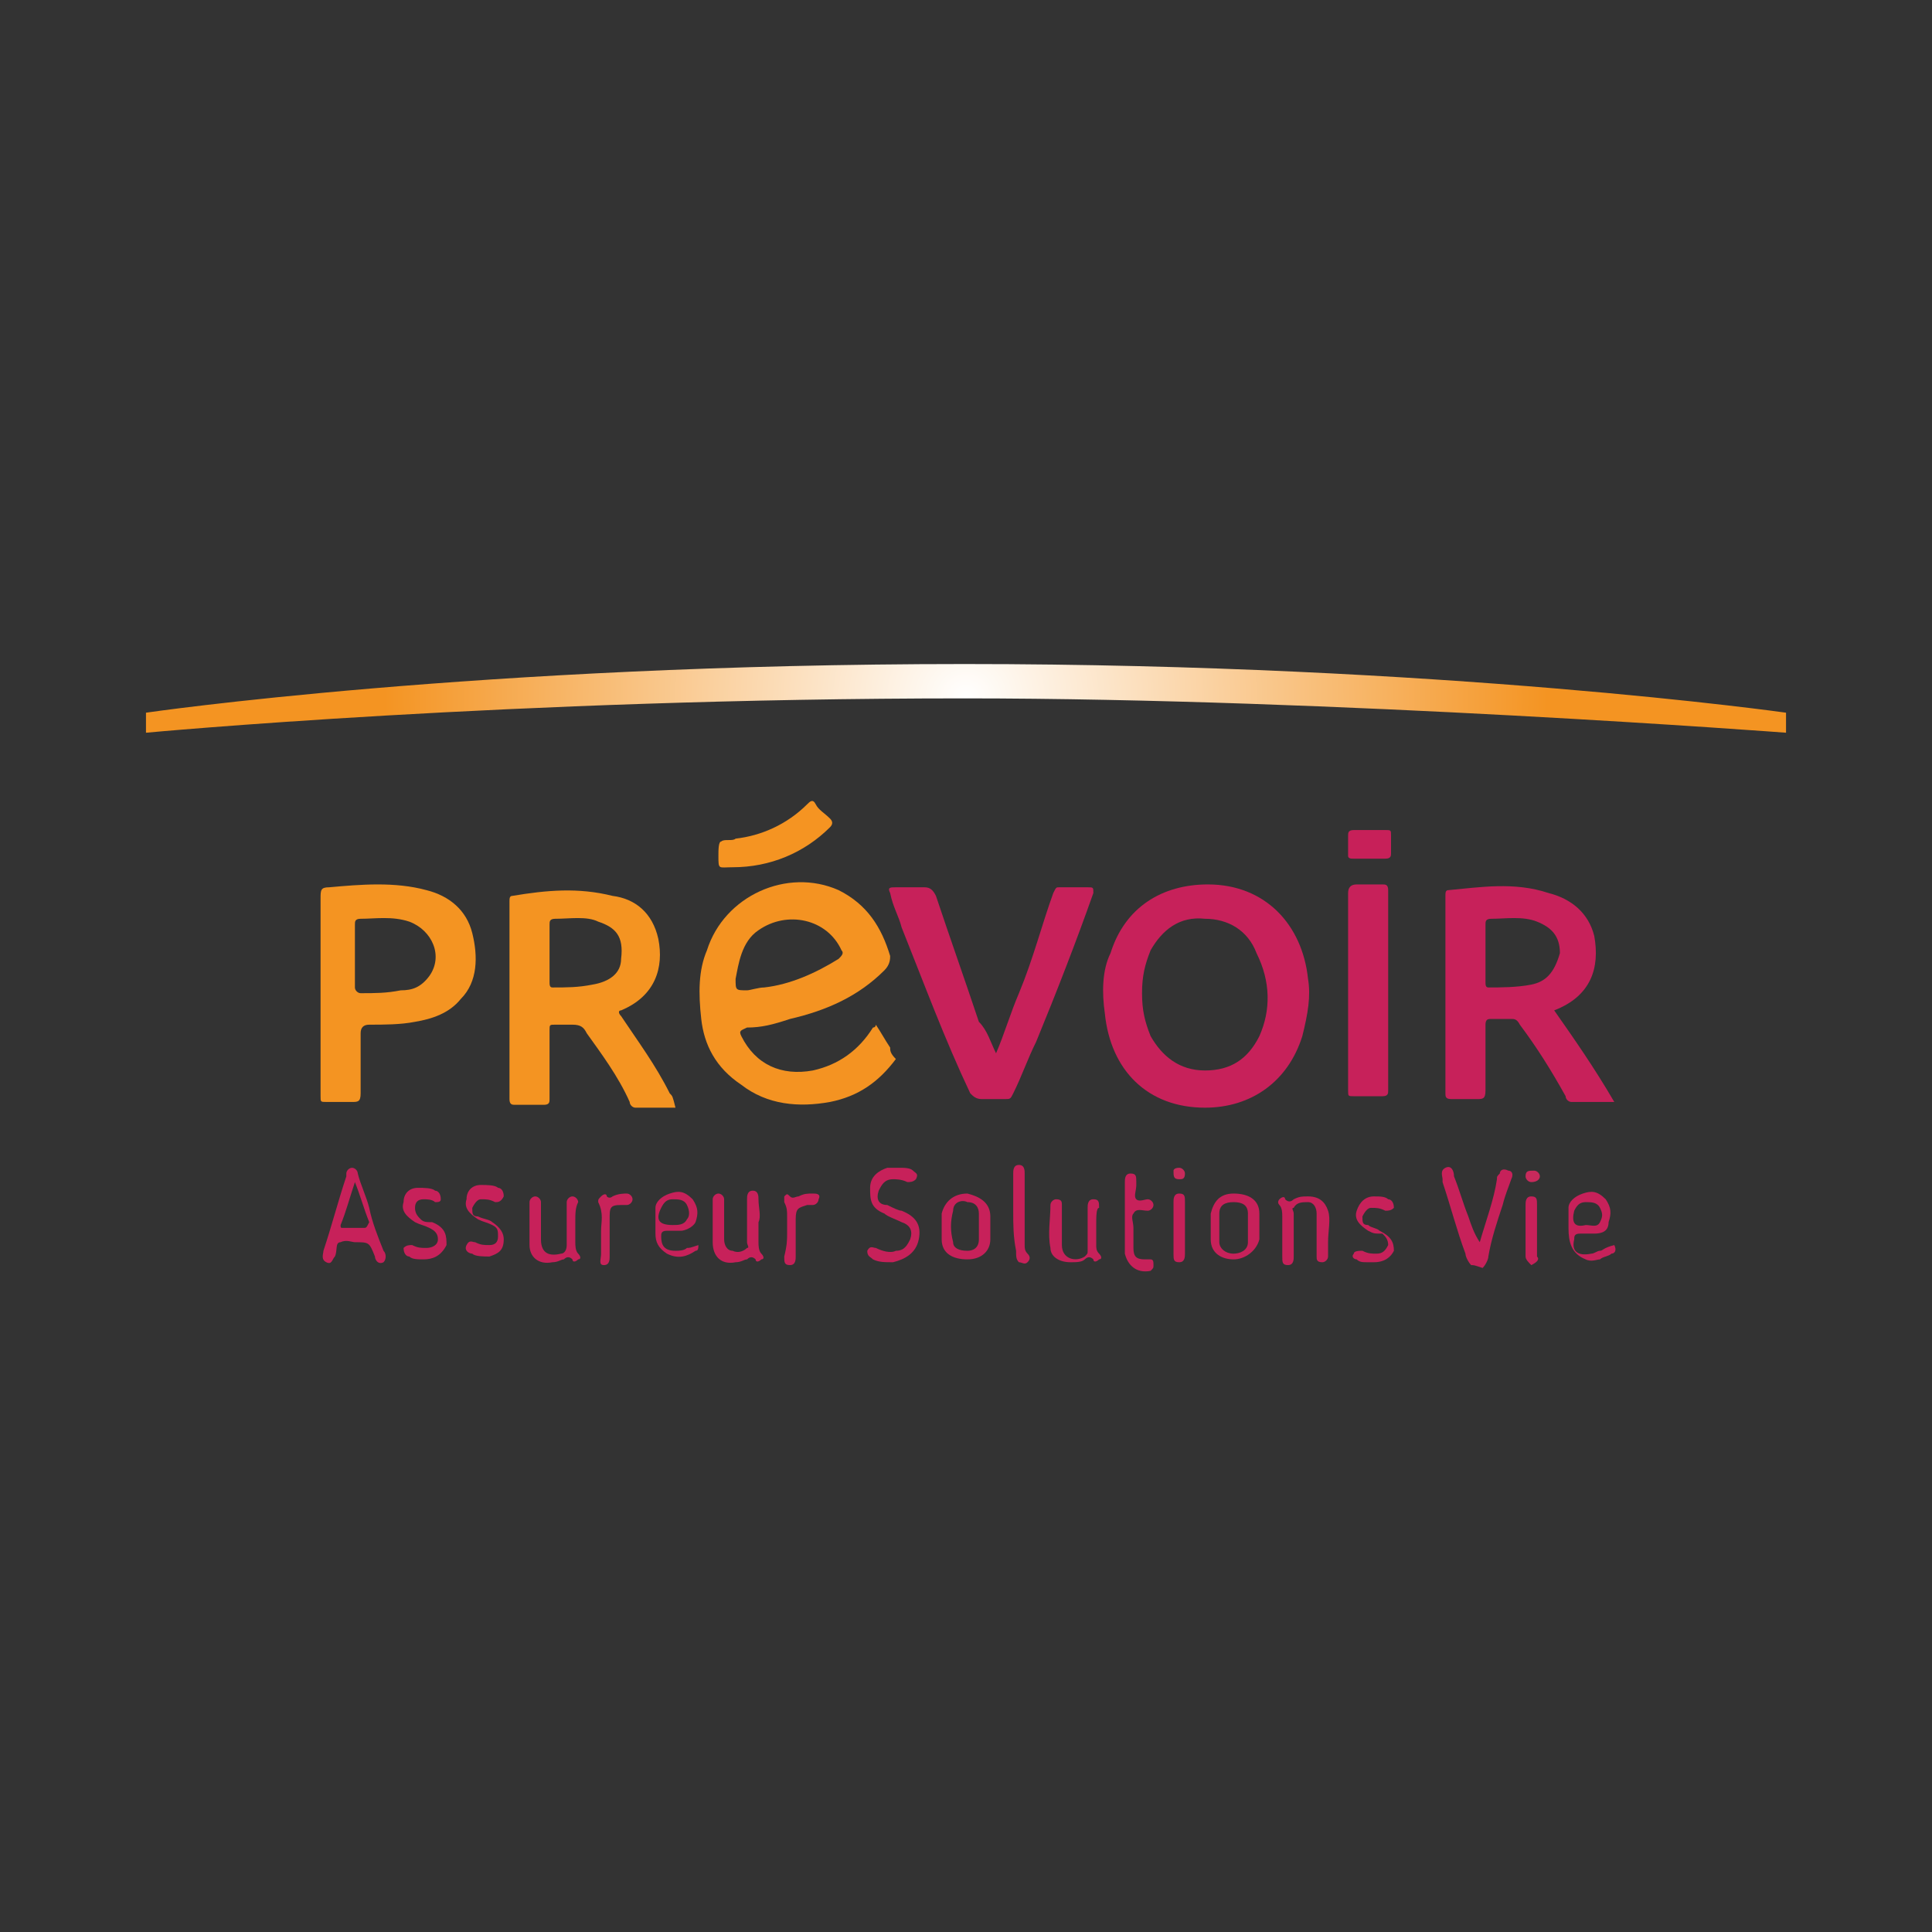 <?xml version="1.0" encoding="utf-8"?>
<!-- Generator: Adobe Illustrator 22.1.0, SVG Export Plug-In . SVG Version: 6.00 Build 0)  -->
<svg version="1.1" id="Camada_1" xmlns="http://www.w3.org/2000/svg" xmlns:xlink="http://www.w3.org/1999/xlink" x="0px" y="0px"
	 viewBox="0 0 67.5 67.5" style="enable-background:new 0 0 67.5 67.5;" xml:space="preserve">
<rect x="0" y="0" width="67.5" height="67.5" fill="#333333" stroke="none"/>
<style type="text/css">
	.st0{fill:#C7215A;}
	.st1{fill:#F59422;}
	.st2{fill:#C72059;}
	.st3{fill:#C8235A;}
	.st4{fill:#C82A5C;}
	.st5{fill:#C82B5C;}
	.st6{fill:#F49322;}
	.st7{fill:#F49422;}
	.st8{fill:url(#SVGID_1_);}
</style>
<g>
	<g>
		<g>
			<path class="st0" d="M51.4,44.2c-0.1-0.1-0.2-0.3-0.2-0.4c-0.3-0.8-0.5-1.6-0.8-2.5c0,0,0,0,0-0.1s-0.1-0.3,0.1-0.4
				c0.2-0.1,0.3,0.1,0.3,0.3c0.2,0.5,0.3,0.9,0.5,1.4c0.1,0.3,0.2,0.6,0.4,0.9c0.2-0.7,0.5-1.5,0.6-2.2c0-0.1,0-0.1,0.1-0.2
				c0-0.1,0.1-0.2,0.3-0.1c0.1,0,0.2,0.1,0.1,0.3c-0.1,0.3-0.2,0.5-0.3,0.9c-0.2,0.6-0.4,1.2-0.5,1.8c0,0.1-0.1,0.3-0.2,0.4
				C51.5,44.2,51.5,44.2,51.4,44.2z"/>
			<path class="st0" d="M53.5,44.2c-0.1-0.1-0.2-0.2-0.2-0.3c0-0.6,0-1.2,0-1.8c0-0.1,0-0.3,0.2-0.3c0.2,0,0.2,0.1,0.2,0.3
				c0,0.6,0,1.2,0,1.8C53.8,44,53.7,44.1,53.5,44.2C53.6,44.2,53.6,44.2,53.5,44.2z"/>
			<path class="st0" d="M34.8,36.8c0.3-0.7,0.5-1.4,0.8-2.1c0.5-1.2,0.8-2.4,1.2-3.5C36.9,31,36.9,31,37,31c0.4,0,0.6,0,1,0
				c0.2,0,0.2,0,0.2,0.2c-0.6,1.7-1.3,3.5-2,5.2c-0.3,0.6-0.5,1.2-0.8,1.8c-0.1,0.2-0.1,0.2-0.3,0.2c-0.3,0-0.5,0-0.8,0
				c-0.2,0-0.3-0.1-0.4-0.2c-0.9-1.9-1.6-3.8-2.4-5.8c-0.1-0.4-0.3-0.7-0.4-1.2c-0.1-0.2,0-0.2,0.2-0.2c0.4,0,0.6,0,1,0
				c0.2,0,0.3,0.1,0.4,0.3c0.5,1.5,1,2.9,1.5,4.4C34.5,36,34.6,36.4,34.8,36.8z"/>
			<path class="st0" d="M47.1,34.7c0-1.2,0-2.3,0-3.5c0-0.2,0.1-0.3,0.3-0.3c0.3,0,0.6,0,0.9,0c0.1,0,0.2,0,0.2,0.2c0,2.4,0,4.6,0,7
				c0,0.1,0,0.2-0.2,0.2c-0.4,0-0.6,0-1,0c-0.2,0-0.2,0-0.2-0.2C47.1,37.1,47.1,35.9,47.1,34.7z"/>
			<path class="st1" d="M25.6,30.3c-0.5,0-0.5,0.1-0.5-0.4c0-0.2,0-0.5,0.1-0.5c0.1-0.1,0.4,0,0.5-0.1c0.9-0.1,1.8-0.5,2.5-1.2
				c0.1-0.1,0.2-0.2,0.3,0s0.3,0.3,0.5,0.5c0.1,0.1,0.1,0.2,0,0.3C28.1,29.8,26.9,30.3,25.6,30.3z"/>
			<path class="st0" d="M31.4,40.8c0.2,0,0.4,0,0.5,0.1c0.1,0.1,0.2,0.1,0.1,0.3c-0.1,0.1-0.2,0.1-0.3,0.1c-0.2-0.1-0.4-0.1-0.5-0.1
				c-0.3,0-0.4,0.2-0.5,0.4c-0.1,0.3,0,0.5,0.3,0.5c0.2,0.1,0.4,0.2,0.5,0.2c0.5,0.2,0.7,0.5,0.6,1s-0.5,0.7-0.9,0.8
				c-0.3,0-0.5,0-0.7-0.1c-0.1-0.1-0.2-0.1-0.2-0.3c0.1-0.2,0.2-0.1,0.3-0.1c0.2,0.1,0.5,0.2,0.7,0.1c0.3,0,0.4-0.2,0.5-0.4
				c0.1-0.3,0-0.5-0.3-0.6c-0.2-0.1-0.5-0.2-0.6-0.3c-0.5-0.2-0.5-0.5-0.5-0.9c0-0.4,0.3-0.6,0.6-0.7C31.1,40.8,31.3,40.8,31.4,40.8
				z"/>
			<path class="st0" d="M38.3,42.8c0,0.3,0,0.5,0,0.7c0,0.1,0,0.2,0.1,0.3s0.1,0.2,0,0.2c-0.1,0.1-0.2,0.1-0.2,0
				c-0.1-0.1-0.2-0.1-0.3,0c-0.1,0.1-0.3,0.1-0.5,0.1c-0.4,0-0.7-0.2-0.7-0.5c-0.1-0.5,0-1,0-1.5c0-0.1,0.1-0.2,0.2-0.2
				c0.2,0,0.2,0.1,0.2,0.2c0,0.4,0,0.7,0,1.2c0,0.1,0,0.1,0,0.2c0,0.5,0.5,0.6,0.8,0.4c0.1-0.1,0.1-0.1,0.1-0.2c0-0.5,0-1,0-1.5
				c0-0.1,0-0.3,0.2-0.3c0.2,0,0.2,0.1,0.2,0.3C38.3,42.2,38.3,42.5,38.3,42.8L38.3,42.8z"/>
			<path class="st0" d="M20.1,42.7c0,0.3,0,0.5,0,0.7c0,0.1,0,0.3,0.1,0.4c0.1,0.1,0.1,0.2,0,0.2c-0.1,0.1-0.2,0.1-0.2,0
				c-0.1-0.1-0.2-0.1-0.3,0c-0.1,0-0.2,0.1-0.4,0.1c-0.5,0.1-0.8-0.2-0.8-0.6s0-1,0-1.5c0-0.1,0.1-0.2,0.2-0.2
				c0.1,0,0.2,0.1,0.2,0.2c0,0.4,0,0.7,0,1.1c0,0.1,0,0.1,0,0.2c0,0.5,0.3,0.6,0.7,0.5c0.1,0,0.2-0.1,0.2-0.3c0-0.5,0-0.9,0-1.4V42
				c0-0.1,0.1-0.2,0.2-0.2c0.1,0,0.2,0.1,0.2,0.2C20.1,42.2,20.1,42.4,20.1,42.7L20.1,42.7z"/>
			<path class="st0" d="M44.8,43.1c0-0.2,0-0.5,0-0.6c0-0.1,0-0.3-0.1-0.4c-0.1-0.1,0-0.2,0-0.2c0.1-0.1,0.2-0.1,0.2,0
				c0.1,0.1,0.2,0.1,0.3,0c0.2-0.1,0.3-0.1,0.5-0.1c0.4,0,0.6,0.2,0.7,0.5s0,0.7,0,1.1c0,0.2,0,0.4,0,0.5s-0.1,0.2-0.2,0.2
				C46,44.1,46,44,46,43.9c0-0.4,0-0.8,0-1.2c0-0.1,0-0.2,0-0.3c0-0.2-0.1-0.4-0.3-0.4c-0.2,0-0.4,0-0.5,0.2c-0.1,0,0,0.1,0,0.2
				c0,0.5,0,1,0,1.5c0,0.1,0,0.3-0.2,0.3c-0.2,0-0.2-0.1-0.2-0.3C44.8,43.6,44.8,43.3,44.8,43.1L44.8,43.1z"/>
			<path class="st0" d="M26.5,42.7c0,0.3,0,0.5,0,0.7c0,0.1,0,0.3,0.1,0.4c0.1,0.1,0.1,0.2,0,0.2c-0.1,0.1-0.2,0.1-0.2,0
				c-0.1-0.1-0.2-0.1-0.3,0c-0.1,0-0.2,0.1-0.4,0.1c-0.5,0.1-0.8-0.2-0.8-0.7c0-0.5,0-0.9,0-1.5c0-0.1,0.1-0.2,0.2-0.2
				c0.1,0,0.2,0.1,0.2,0.2c0,0.4,0,0.7,0,1.1c0,0.1,0,0.2,0,0.3c0,0.2,0.1,0.4,0.3,0.4c0.2,0.1,0.4,0,0.5-0.1c0.1,0,0-0.1,0-0.2
				c0-0.5,0-1,0-1.5c0-0.1,0-0.3,0.2-0.3s0.2,0.2,0.2,0.3C26.5,42.2,26.6,42.5,26.5,42.7C26.6,42.7,26.6,42.7,26.5,42.7z"/>
			<path class="st0" d="M17.6,43.3c0,0.4-0.2,0.5-0.5,0.6c-0.2,0-0.5,0-0.6-0.1c-0.1,0-0.3-0.1-0.2-0.3c0.1-0.2,0.2-0.1,0.3-0.1
				c0.2,0.1,0.3,0.1,0.5,0.1c0.2,0,0.3-0.1,0.3-0.3c0-0.2,0-0.3-0.2-0.4c-0.2-0.1-0.3-0.1-0.5-0.2c-0.3-0.2-0.5-0.4-0.4-0.7
				c0-0.3,0.2-0.5,0.5-0.5c0.2,0,0.5,0,0.6,0.1c0.1,0,0.2,0.1,0.2,0.3C17.5,42,17.4,42,17.3,42c-0.2-0.1-0.3-0.1-0.5-0.1
				c-0.1,0-0.2,0.1-0.3,0.3c0,0.2,0,0.3,0.2,0.3c0.2,0.1,0.4,0.1,0.5,0.2C17.5,42.9,17.6,43.1,17.6,43.3z"/>
			<path class="st0" d="M48,44.1c-0.1,0-0.2,0-0.2,0c-0.2,0-0.3,0-0.4-0.1c-0.1,0-0.2-0.1-0.1-0.2c0-0.1,0.2-0.1,0.3-0.1
				c0.2,0.1,0.3,0.1,0.5,0.1c0.2,0,0.3-0.1,0.4-0.3c0-0.2-0.1-0.3-0.2-0.4C48,43.1,48,43.1,47.8,43c-0.3-0.2-0.5-0.4-0.4-0.7
				c0.1-0.3,0.3-0.5,0.6-0.5c0.2,0,0.4,0,0.5,0.1c0.1,0,0.2,0.1,0.2,0.3c-0.1,0.1-0.2,0.1-0.3,0.1c-0.2-0.1-0.3-0.1-0.5-0.1
				c-0.1,0-0.2,0.1-0.3,0.3c0,0.2,0,0.3,0.2,0.3c0.1,0.1,0.3,0.1,0.4,0.2c0.4,0.2,0.5,0.4,0.5,0.7C48.6,43.9,48.4,44.1,48,44.1z"/>
			<path class="st0" d="M14.8,44c-0.2,0-0.4,0-0.5-0.1c-0.1,0-0.2-0.1-0.2-0.3c0.1-0.1,0.2-0.1,0.3-0.1c0.2,0.1,0.3,0.1,0.5,0.1
				c0.2,0,0.4-0.1,0.4-0.3c0-0.2-0.1-0.3-0.3-0.4c-0.2-0.1-0.3-0.1-0.5-0.2c-0.3-0.2-0.5-0.4-0.4-0.7c0-0.3,0.2-0.5,0.5-0.5
				c0.2,0,0.5,0,0.6,0.1c0.1,0,0.2,0.1,0.2,0.3C15.4,42,15.3,42,15.2,42c-0.1-0.1-0.3-0.1-0.4-0.1c-0.2,0-0.3,0.1-0.3,0.3
				s0.1,0.3,0.2,0.4c0.1,0.1,0.2,0.1,0.4,0.1c0.5,0.2,0.5,0.5,0.5,0.8C15.4,43.9,15.1,44,14.8,44z"/>
			<path class="st0" d="M39.3,42.3c0-0.4,0-0.7,0-1c0-0.1,0-0.3,0.2-0.3c0.2,0,0.2,0.1,0.2,0.3v0.1c0,0.2-0.1,0.4,0,0.5
				c0.1,0.1,0.3,0,0.4,0c0.1,0,0.2,0.1,0.2,0.2c0,0.1-0.1,0.2-0.2,0.2c-0.2,0-0.4-0.1-0.5,0.1c-0.1,0.1,0,0.3,0,0.5
				c0,0.3,0,0.5,0,0.7c0,0.3,0.1,0.4,0.4,0.4c0.1,0,0.1,0,0.2,0c0.1,0,0.1,0.1,0.1,0.2s0,0.1-0.1,0.2c-0.5,0.1-0.8-0.2-0.9-0.6
				C39.3,43.1,39.3,42.7,39.3,42.3L39.3,42.3z"/>
			<path class="st2" d="M47.9,29c0.2,0,0.3,0,0.5,0c0.2,0,0.2,0,0.2,0.2c0,0.2,0,0.5,0,0.6c0,0.1,0,0.2-0.2,0.2c-0.4,0-0.7,0-1.1,0
				c-0.1,0-0.2,0-0.2-0.1c0-0.3,0-0.5,0-0.7c0-0.1,0-0.2,0.2-0.2C47.5,29,47.7,29,47.9,29z"/>
			<path class="st0" d="M35.4,42.3c0-0.5,0-0.8,0-1.3c0-0.1,0-0.3,0.2-0.3c0.2,0,0.2,0.2,0.2,0.3c0,0.8,0,1.6,0,2.5
				c0,0.1,0,0.2,0.1,0.3s0.1,0.2,0,0.3c-0.1,0.1-0.2,0-0.3,0c-0.1-0.1-0.1-0.2-0.1-0.4C35.4,43.2,35.4,42.8,35.4,42.3L35.4,42.3z"/>
			<path class="st3" d="M21,43c0-0.3,0.1-0.6-0.1-1c0-0.1,0-0.1,0.1-0.2c0.1-0.1,0.2-0.1,0.2,0c0.1,0.1,0.2,0,0.2,0
				c0.2-0.1,0.4-0.1,0.5-0.1c0.1,0,0.2,0.1,0.2,0.2c0,0.1-0.1,0.2-0.2,0.2c-0.1,0-0.1,0-0.2,0c-0.4,0-0.4,0.1-0.4,0.5
				c0,0.5,0,0.9,0,1.3c0,0.1,0,0.3-0.2,0.3S21,44,21,43.8C21,43.5,21,43.2,21,43z"/>
			<path class="st0" d="M27.5,43.1c0-0.2,0-0.4,0-0.6c0-0.2,0-0.3-0.1-0.5c0-0.1,0-0.2,0-0.2c0.1-0.1,0.1-0.1,0.2,0s0.2,0,0.3,0
				c0.2-0.1,0.3-0.1,0.5-0.1c0.1,0,0.3,0,0.2,0.2c0,0.1-0.1,0.2-0.2,0.2c-0.1,0-0.1,0-0.2,0c-0.3,0.1-0.4,0.1-0.4,0.5
				c0,0.5,0,0.9,0,1.3c0,0.1,0,0.3-0.2,0.3s-0.2-0.1-0.2-0.3C27.5,43.5,27.5,43.3,27.5,43.1L27.5,43.1z"/>
			<path class="st0" d="M41.4,42.9c0,0.3,0,0.6,0,0.9c0,0.1,0,0.3-0.2,0.3C41,44.1,41,44,41,43.8c0-0.6,0-1.2,0-1.8
				c0-0.1,0-0.3,0.2-0.3c0.2,0,0.2,0.1,0.2,0.3C41.4,42.3,41.4,42.6,41.4,42.9L41.4,42.9z"/>
			<path class="st4" d="M53.8,41.1c0,0.1-0.1,0.2-0.3,0.2c-0.1,0-0.2-0.1-0.2-0.2c0-0.2,0.1-0.2,0.3-0.2
				C53.7,40.9,53.8,41,53.8,41.1z"/>
			<path class="st5" d="M41.2,40.8c0.1,0,0.2,0.1,0.2,0.2c0,0.2-0.1,0.2-0.2,0.2c-0.2,0-0.2-0.1-0.2-0.3C41,40.9,41,40.8,41.2,40.8z
				"/>
			<path class="st0" d="M55.9,43.7c-0.1,0-0.2,0.1-0.3,0.1c-0.5,0.1-0.7-0.1-0.6-0.5c0-0.1,0-0.2,0.2-0.2c0.2,0,0.4,0,0.5,0
				c0.3,0,0.5-0.1,0.5-0.4c0.1-0.3,0.1-0.5-0.1-0.8c-0.3-0.3-0.5-0.3-0.8-0.2c-0.3,0.1-0.5,0.3-0.5,0.5c0,0.3,0,0.5,0,0.7
				c0,0.5,0.1,0.9,0.6,1.1c0.2,0.1,0.4,0,0.5,0c0.1-0.1,0.3-0.1,0.4-0.2c0.1,0,0.2-0.1,0.1-0.3C56,43.6,56,43.7,55.9,43.7z M55,42.3
				c0.1-0.2,0.2-0.3,0.4-0.3c0.2,0,0.4,0,0.5,0.2c0.1,0.2,0.1,0.3,0,0.5c-0.1,0.2-0.3,0.1-0.5,0.1C55,42.9,54.9,42.7,55,42.3z"/>
			<path class="st6" d="M31.1,36.6c-0.2-0.3-0.3-0.5-0.5-0.8l0,0c0,0,0,0.1-0.1,0.1c-0.5,0.8-1.2,1.3-2.1,1.5
				c-1.1,0.2-2-0.2-2.5-1.2c-0.1-0.2,0-0.2,0.2-0.3c0.5,0,0.9-0.1,1.5-0.3c1.3-0.3,2.4-0.8,3.3-1.7c0.2-0.2,0.2-0.4,0.2-0.5
				c-0.3-1-0.8-1.8-1.8-2.3c-1.8-0.8-4,0.2-4.6,2.1c-0.3,0.7-0.3,1.5-0.2,2.4c0.1,0.9,0.5,1.7,1.4,2.3c0.9,0.7,2,0.8,3.1,0.6
				c1-0.2,1.7-0.7,2.3-1.5C31.1,36.8,31.1,36.7,31.1,36.6z M25.7,34.2c0.1-0.5,0.2-1.3,0.8-1.7c1-0.7,2.4-0.4,2.9,0.7
				c0.1,0.1,0,0.2-0.1,0.3c-0.8,0.5-1.7,0.9-2.6,1c-0.2,0-0.5,0.1-0.6,0.1C25.7,34.6,25.7,34.6,25.7,34.2z"/>
			<path class="st0" d="M45.7,34.2c-0.2-1.9-1.5-3.3-3.5-3.3c-1.6,0-2.9,0.8-3.4,2.4c-0.3,0.6-0.3,1.4-0.2,2.1
				c0.2,2,1.5,3.3,3.5,3.3c1.6,0,2.9-0.9,3.4-2.5C45.7,35.4,45.8,34.8,45.7,34.2z M44,36.2c-0.4,0.8-1,1.2-1.9,1.2s-1.5-0.5-1.9-1.2
				c-0.2-0.5-0.3-0.9-0.3-1.5s0.1-1,0.3-1.5c0.4-0.7,1-1.2,1.9-1.1c0.8,0,1.5,0.4,1.8,1.2C44.4,34.3,44.4,35.3,44,36.2z"/>
			<path class="st0" d="M54.3,35.3L54.3,35.3c1.3-0.5,1.6-1.5,1.4-2.6c-0.2-0.8-0.8-1.3-1.6-1.5c-1.2-0.4-2.4-0.2-3.5-0.1
				c-0.1,0-0.1,0.1-0.1,0.2c0,2.3,0,4.6,0,6.9c0,0.1,0,0.2,0.2,0.2c0.3,0,0.6,0,0.9,0c0.2,0,0.3,0,0.3-0.3c0-0.7,0-1.5,0-2.3
				c0-0.2,0.1-0.2,0.2-0.2c0.3,0,0.5,0,0.7,0c0.1,0,0.2,0,0.3,0.2c0.6,0.8,1.1,1.6,1.6,2.5c0,0.1,0.1,0.2,0.2,0.2c0.5,0,0.9,0,1.5,0
				C55.7,37.3,55,36.3,54.3,35.3z M53.5,34.4c-0.5,0.1-1.1,0.1-1.5,0.1c-0.1,0-0.1-0.1-0.1-0.2c0-0.4,0-0.7,0-1c0-0.4,0-0.6,0-1
				c0-0.1,0-0.2,0.2-0.2c0.5,0,1.1-0.1,1.6,0.1c0.5,0.2,0.8,0.5,0.8,1.1C54.3,34,54,34.3,53.5,34.4z"/>
			<path class="st7" d="M23.4,38.2c-0.5-1-1.1-1.8-1.7-2.7c-0.1-0.1-0.1-0.2,0-0.2c1.2-0.5,1.5-1.5,1.3-2.5
				c-0.2-0.9-0.8-1.4-1.6-1.5c-1.2-0.3-2.3-0.2-3.5,0c-0.1,0-0.1,0.1-0.1,0.2c0,2.3,0,4.6,0,6.9c0,0.2,0.1,0.2,0.2,0.2
				c0.4,0,0.6,0,1,0c0.2,0,0.2-0.1,0.2-0.2c0-0.8,0-1.6,0-2.4c0-0.2,0-0.2,0.2-0.2c0.2,0,0.5,0,0.6,0c0.3,0,0.4,0.1,0.5,0.3
				c0.5,0.7,1.1,1.5,1.5,2.4c0,0.1,0.1,0.2,0.2,0.2c0.5,0,0.9,0,1.4,0C23.5,38.3,23.5,38.3,23.4,38.2z M20.7,34.4
				c-0.5,0.1-0.9,0.1-1.4,0.1c-0.1,0-0.1-0.1-0.1-0.2c0-0.4,0-0.7,0-1c0-0.4,0-0.6,0-1c0-0.1,0-0.2,0.2-0.2c0.5,0,1.1-0.1,1.5,0.1
				c0.6,0.2,0.9,0.5,0.8,1.3C21.7,34,21.3,34.3,20.7,34.4z"/>
			<path class="st7" d="M16.5,32.6c-0.2-0.8-0.8-1.3-1.6-1.5c-1.1-0.3-2.3-0.2-3.4-0.1c-0.3,0-0.3,0.1-0.3,0.4c0,1.1,0,2.2,0,3.4
				s0,2.3,0,3.5c0,0.2,0,0.2,0.2,0.2c0.3,0,0.6,0,0.9,0c0.2,0,0.3,0,0.3-0.3c0-0.7,0-1.4,0-2.1c0-0.2,0.1-0.3,0.3-0.3
				c0.5,0,1.1,0,1.6-0.1c0.6-0.1,1.2-0.3,1.6-0.8C16.7,34.3,16.7,33.4,16.5,32.6z M15,34.1c-0.3,0.4-0.6,0.5-1,0.5
				c-0.5,0.1-0.9,0.1-1.4,0.1c-0.1,0-0.2-0.1-0.2-0.2c0-0.4,0-0.7,0-1.1s0-0.7,0-1.1c0-0.1,0-0.2,0.2-0.2c0.5,0,1.1-0.1,1.7,0.1
				C15.1,32.5,15.5,33.4,15,34.1z"/>
			<path class="st0" d="M13.4,43.7c-0.2-0.5-0.4-1-0.5-1.5c-0.1-0.4-0.3-0.8-0.4-1.2c0-0.1-0.1-0.2-0.2-0.2s-0.2,0.1-0.2,0.2v0.1
				c-0.3,0.9-0.5,1.7-0.8,2.6c0,0.1-0.1,0.3,0.1,0.4c0.2,0.1,0.2-0.1,0.3-0.2c0.1-0.2,0-0.5,0.2-0.5c0.2-0.1,0.4,0,0.5,0
				c0.5,0,0.5,0,0.7,0.5l0,0c0,0.1,0.1,0.3,0.3,0.2C13.5,44,13.5,43.8,13.4,43.7z M12.7,42.9c-0.3,0-0.5,0-0.7,0
				c-0.1,0-0.1,0-0.1-0.1c0.2-0.5,0.3-0.9,0.5-1.5c0.2,0.5,0.3,0.9,0.5,1.4C12.8,42.9,12.8,42.9,12.7,42.9z"/>
			<path class="st0" d="M44,42.4c0-0.5-0.4-0.7-0.9-0.7c-0.5,0-0.7,0.3-0.8,0.7c0,0.1,0,0.3,0,0.4c0,0.2,0,0.4,0,0.5
				c0,0.5,0.4,0.7,0.8,0.7s0.8-0.3,0.9-0.7C44,43.1,44,42.8,44,42.4z M43.6,43.4c0,0.3-0.3,0.4-0.5,0.4c-0.3,0-0.5-0.2-0.5-0.4
				c0-0.2,0-0.4,0-0.5l0,0c0-0.2,0-0.3,0-0.5c0-0.3,0.2-0.4,0.5-0.4c0.3,0,0.5,0.1,0.5,0.4C43.6,42.7,43.6,43.1,43.6,43.4z"/>
			<path class="st0" d="M34.6,42.5c0-0.5-0.4-0.7-0.8-0.8c-0.5,0-0.8,0.3-0.9,0.7c0,0.3,0,0.6,0,0.9c0,0.5,0.4,0.7,0.9,0.7
				c0.5,0,0.8-0.3,0.8-0.7c0-0.2,0-0.3,0-0.5l0,0C34.6,42.8,34.6,42.6,34.6,42.5z M34.2,43.3c0,0.3-0.2,0.4-0.4,0.4
				c-0.3,0-0.5-0.1-0.5-0.3c-0.1-0.4-0.1-0.7,0-1.1c0-0.3,0.3-0.4,0.5-0.3c0.3,0,0.4,0.2,0.4,0.4c0,0.2,0,0.3,0,0.5l0,0
				C34.2,43.1,34.2,43.2,34.2,43.3z"/>
			<path class="st0" d="M24,43.6c-0.1,0.1-0.3,0.1-0.4,0.1c-0.4,0-0.5-0.2-0.5-0.5c0-0.1,0-0.2,0.2-0.2s0.4,0,0.5,0s0.4-0.1,0.5-0.3
				c0.1-0.3,0.1-0.5-0.1-0.8c-0.3-0.3-0.5-0.3-0.8-0.2c-0.3,0.1-0.5,0.3-0.5,0.5c0,0.2,0,0.4,0,0.5l0,0c0,0.1,0,0.3,0,0.4
				c0,0.3,0.1,0.5,0.4,0.7c0.4,0.2,0.7,0.1,1-0.1c0.1,0,0.1-0.1,0.1-0.2C24.1,43.6,24.1,43.6,24,43.6z M23.1,42.2
				c0.1-0.2,0.2-0.3,0.4-0.3c0.2,0,0.4,0,0.5,0.2c0.1,0.2,0.1,0.4,0,0.5c-0.1,0.2-0.3,0.2-0.5,0.2C23,42.8,22.9,42.6,23.1,42.2z"/>
		</g>
	</g>
	<radialGradient id="SVGID_1_" cx="33.75" cy="24.418" r="20.303" gradientUnits="userSpaceOnUse">
		<stop  offset="0" style="stop-color:#FFFFFF"/>
		<stop  offset="1" style="stop-color:#F49422"/>
	</radialGradient>
	<path class="st8" d="M5.1,25.6c0,0,12.8-1.2,28.6-1.2c12.9,0,28.7,1.2,28.7,1.2l0-0.7c0,0-12-1.7-28.7-1.7c-17,0-28.6,1.7-28.6,1.7
		V25.6z"/>
</g>
</svg>
